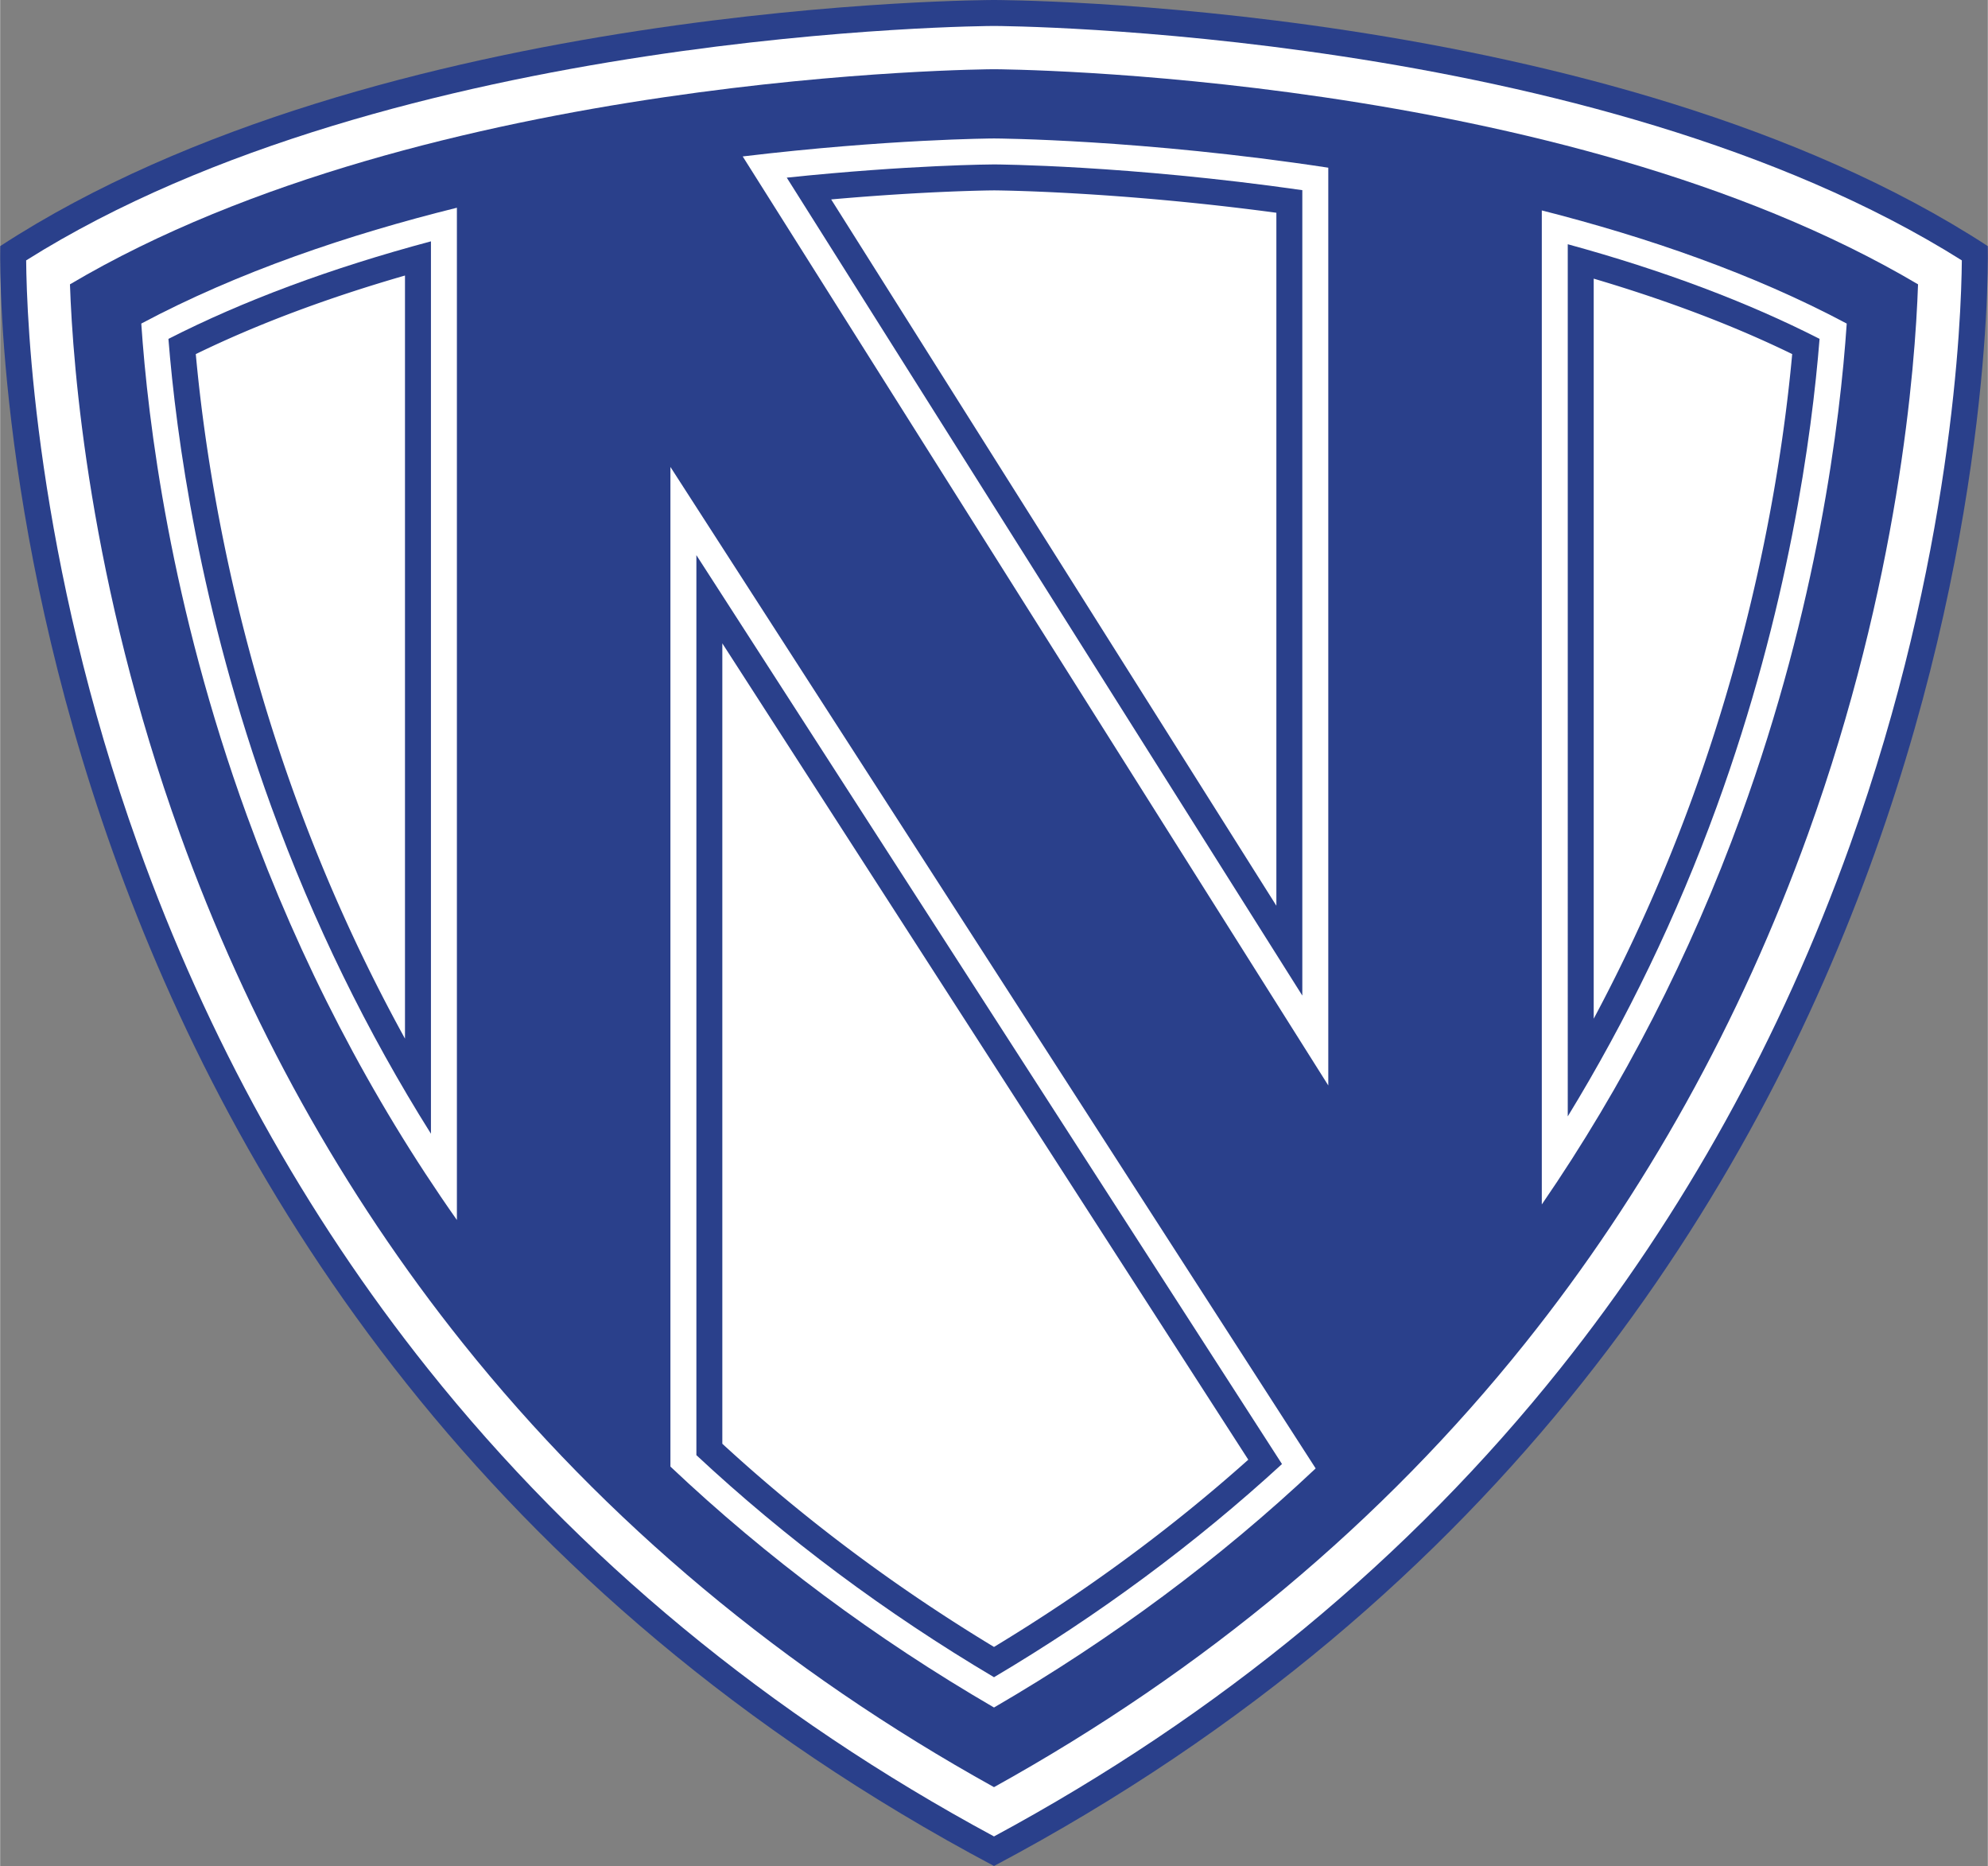 <svg xmlns="http://www.w3.org/2000/svg" width="2500" height="2346" viewBox="0 0 214.81 201.61"><rect x="0" y="0" width="214.81" height="201.61" fill="#808080" stroke="none"/><path d="M107.405 201.61C-3.298 142.901.011 26.588.011 26.588 40.833 0 107.405 0 107.405 0s66.572 0 107.394 26.588c0 0 3.309 116.313-107.394 175.022z" fill="#2a408b"/><path d="M107.405 2.805c.65 0 64.843.314 104.594 25.328-.052 6.299-.986 32.212-12.1 63.217-7.462 20.817-17.991 39.829-31.293 56.508-16.323 20.467-36.913 37.464-61.201 50.557-24.288-13.093-44.878-30.09-61.201-50.557-13.302-16.679-23.832-35.691-31.293-56.508C3.796 60.345 2.863 34.432 2.81 28.133 42.562 3.12 106.755 2.805 107.405 2.805z" fill="#fff"/><path d="M107.408 7.48c.62 0 61.15.323 99.858 23.241-.304 8.938-2.078 32.173-11.892 59.399-7.309 20.271-17.593 38.779-30.568 55.005-15.404 19.264-34.706 35.381-57.401 47.965-22.695-12.583-41.998-28.701-57.4-47.965-12.976-16.227-23.26-34.734-30.568-55.005C9.621 62.894 7.848 39.659 7.544 30.721 46.252 7.803 106.782 7.48 107.408 7.48z" fill="#2a408b"/><path d="M72.436 158.455c10.397 9.831 22.085 18.538 34.969 26.031 12.798-7.443 24.418-16.083 34.763-25.833L72.436 50.451v108.004zM143.531 18.118c-20.153-3.064-35.815-3.157-36.115-3.158-.263 0-11.512.067-27.168 1.942l63.283 100.374V18.118zM15.251 34.96c.709 10.536 3.145 30.425 11.42 53.168 5.739 15.775 13.352 30.425 22.689 43.685V22.445c-11.703 2.902-23.621 6.928-34.109 12.515zM199.56 34.96c-10.144-5.404-21.624-9.346-32.954-12.225v107.399c8.808-12.815 16.034-26.891 21.534-42.006 8.274-22.742 10.71-42.632 11.42-53.168z" fill="#fff"/><path d="M75.241 59.981l63.287 98.2c-9.356 8.587-19.807 16.324-31.123 23.033-11.732-6.956-22.541-15.016-32.164-23.993v-97.24zM107.42 17.765c.14 0 14.378.071 33.305 2.78v87.022L85.009 19.193c13.294-1.388 22.313-1.428 22.411-1.428zM46.555 26.076v96.417C39.661 111.525 33.862 99.69 29.306 87.17 21.54 65.826 19.009 46.962 18.185 36.615c8.077-4.122 17.593-7.66 28.37-10.539zM169.411 26.388c10.303 2.821 19.43 6.253 27.213 10.226-.824 10.345-3.355 29.21-11.121 50.555-4.291 11.793-9.7 23-16.092 33.45V26.388z" fill="#2a408b"/><path d="M78.045 69.511l56.841 88.2c-8.358 7.465-17.579 14.244-27.482 20.231-10.65-6.439-20.503-13.807-29.359-21.953V69.511zM107.428 20.57c.118 0 13.065.079 30.493 2.417v74.872L89.809 21.547c10.576-.938 17.532-.977 17.619-.977zM43.75 29.769v82.45a184.916 184.916 0 0 1-11.808-26.007c-7.213-19.822-9.841-37.456-10.8-47.953 6.617-3.227 14.197-6.065 22.608-8.49zM172.216 30.106c7.95 2.351 15.143 5.074 21.451 8.15-.958 10.497-3.586 28.131-10.8 47.955a184.845 184.845 0 0 1-10.651 23.855v-79.96z" fill="#fff"/></svg>